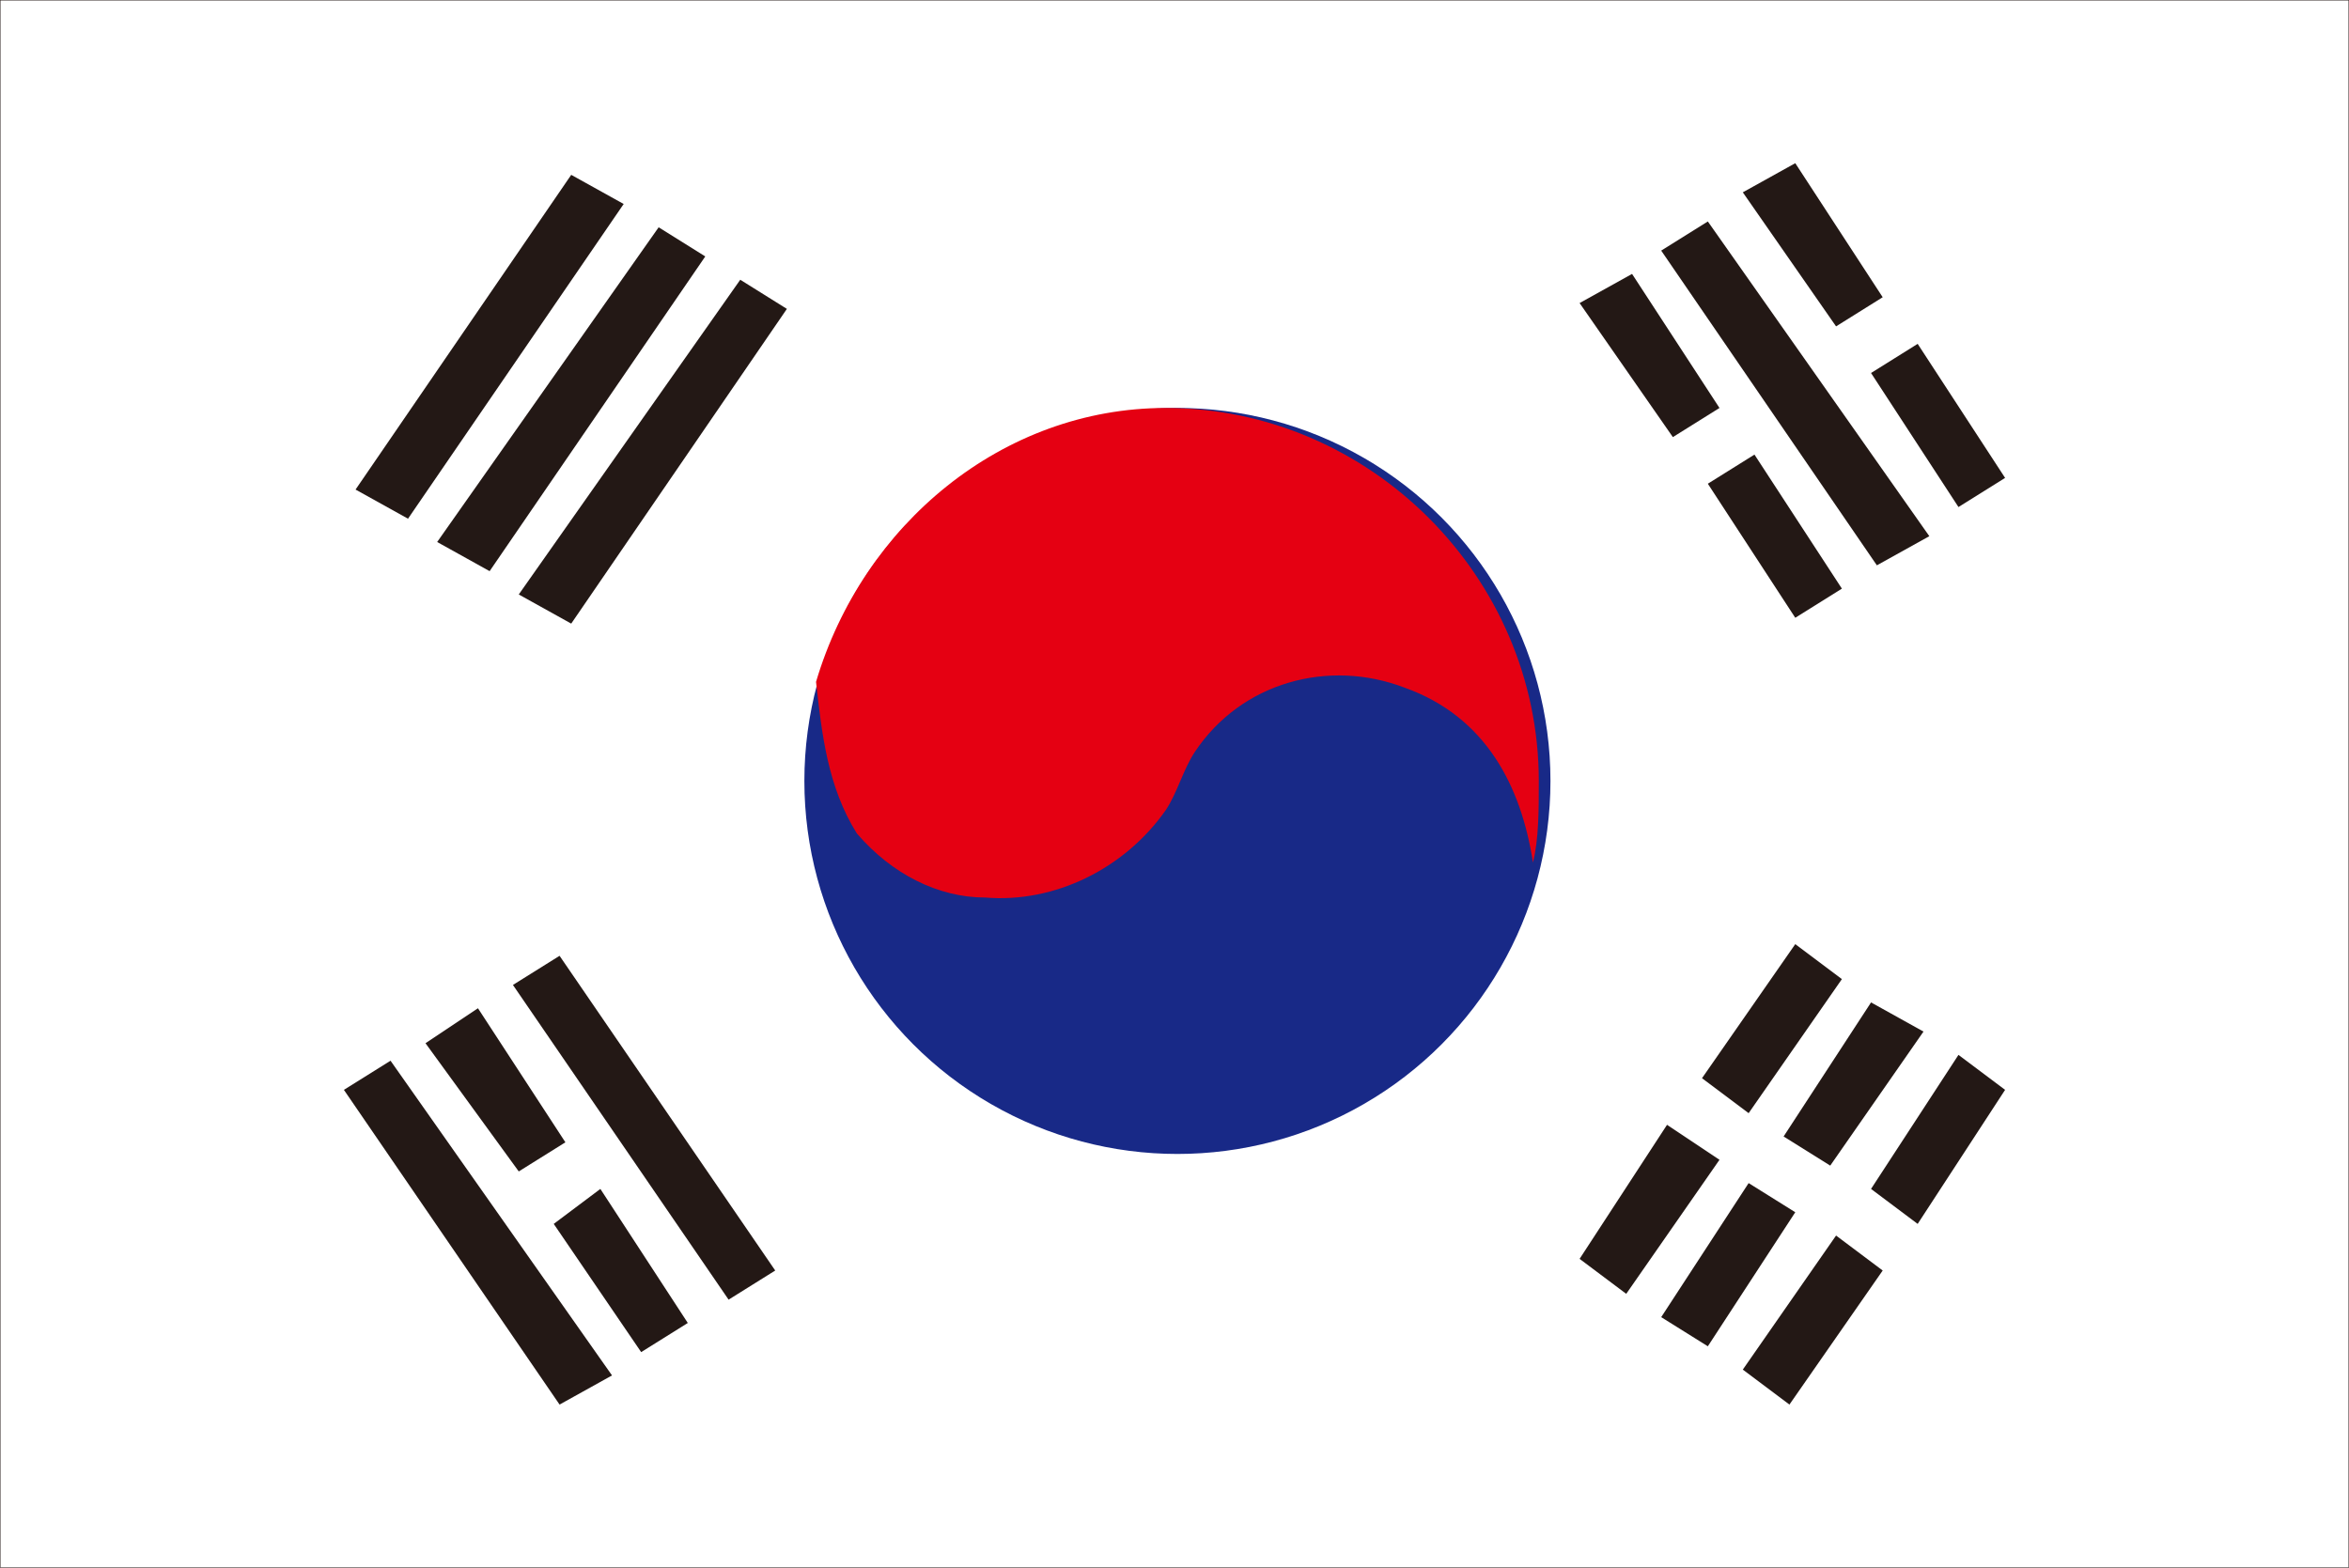 <?xml version="1.0" encoding="utf-8"?>
<!-- Generator: Adobe Illustrator 25.2.3, SVG Export Plug-In . SVG Version: 6.00 Build 0)  -->
<svg version="1.1" id="レイヤー_1" xmlns="http://www.w3.org/2000/svg" xmlns:xlink="http://www.w3.org/1999/xlink" x="0px"
	 y="0px" width="40.3px" height="26.9px" viewBox="0 0 40.3 26.9" style="enable-background:new 0 0 40.3 26.9;"
	 xml:space="preserve">
<rect x="0" y="0" width="40.3" height="26.9" fill="#808080" stroke="none"/>
<style type="text/css">
	.st0{fill:#E50012;}
	.st1{fill:#1D2087;}
	.st2{fill:#FFFFFF;}
	.st3{fill:none;stroke:#231815;stroke-width:1.574800e-02;stroke-miterlimit:10;}
	.st4{fill:#FFF000;}
	.st5{fill:#FFFFFF;stroke:#231815;stroke-width:6.580000e-03;stroke-miterlimit:10;}
	.st6{fill:#036EB7;stroke:#231815;stroke-width:6.580000e-03;stroke-miterlimit:10;}
	.st7{fill:#FFF000;stroke:#231815;stroke-width:6.580000e-03;stroke-miterlimit:10;}
	.st8{fill:#E50012;stroke:#231815;stroke-width:6.580000e-03;stroke-miterlimit:10;}
	.st9{fill:#E50012;stroke:#231815;stroke-width:6.644000e-03;stroke-miterlimit:10;}
	.st10{fill:none;stroke:#FFF000;stroke-width:4.606300e-02;stroke-miterlimit:10;}
	.st11{fill:#FFF000;stroke:#231815;stroke-width:5.628000e-03;stroke-miterlimit:10;}
	.st12{fill:#036EB7;stroke:#231815;stroke-width:5.628000e-03;stroke-miterlimit:10;}
	.st13{fill:#F3B3CF;stroke:#231815;stroke-width:5.628000e-03;stroke-miterlimit:10;}
	.st14{fill:#E50012;stroke:#231815;stroke-width:5.628000e-03;stroke-miterlimit:10;}
	.st15{fill:#FFF000;stroke:#231815;stroke-width:7.233000e-03;stroke-miterlimit:10;}
	.st16{fill:#C8BB9B;stroke:#231815;stroke-width:5.628000e-03;stroke-miterlimit:10;}
	.st17{fill:#009844;stroke:#231815;stroke-width:5.628000e-03;stroke-miterlimit:10;}
	.st18{fill:#804F21;stroke:#231815;stroke-width:5.628000e-03;stroke-miterlimit:10;}
	.st19{fill:#036EB7;stroke:#231815;stroke-width:4.099000e-03;stroke-miterlimit:10;}
	.st20{fill:#FFF000;stroke:#231815;stroke-width:2.932000e-03;stroke-miterlimit:10;}
	.st21{fill:#009FE8;stroke:#231815;stroke-width:2.932000e-03;stroke-miterlimit:10;}
	.st22{fill:#E50012;stroke:#231815;stroke-width:2.932000e-03;stroke-miterlimit:10;}
	.st23{fill:none;stroke:#231815;stroke-width:2.932000e-03;stroke-miterlimit:10;}
	.st24{fill:#EEEEEF;stroke:#231815;stroke-width:2.932000e-03;stroke-miterlimit:10;}
	.st25{fill:#182987;}
	.st26{fill:#231815;}
</style>
<g id="台湾_1_">
	<rect x="-85.9" y="8.9" class="st0" width="40.3" height="26.9"/>
	<rect x="-85.9" y="8.9" class="st1" width="20.2" height="13.4"/>
	<circle class="st2" cx="-75.6" cy="15.8" r="2.7"/>
	<g>
		<polygon class="st2" points="-75,12.8 -76.2,12.8 -75.6,11 		"/>
		<polygon class="st2" points="-76.6,12.9 -77.6,13.5 -78.1,11.6 		"/>
		<polygon class="st2" points="-78,13.8 -78.5,14.8 -79.8,13.4 		"/>
		<polygon class="st2" points="-78.7,15.2 -78.7,16.3 -80.5,15.8 		"/>
		<polygon class="st2" points="-78.6,16.8 -78,17.8 -79.8,18.3 		"/>
		<polygon class="st2" points="-77.6,18.1 -76.7,18.7 -78,20 		"/>
		<polygon class="st2" points="-76.2,18.9 -75.1,18.9 -75.6,20.7 		"/>
		<polygon class="st2" points="-74.6,18.7 -73.7,18.2 -73.2,20 		"/>
		<polygon class="st2" points="-73.3,17.8 -72.7,16.9 -71.5,18.2 		"/>
		<polygon class="st2" points="-72.6,16.4 -72.6,15.3 -70.8,15.8 		"/>
		<polygon class="st2" points="-72.7,14.8 -73.3,13.8 -71.4,13.4 		"/>
		<polygon class="st2" points="-73.6,13.5 -74.6,12.9 -73.2,11.6 		"/>
	</g>
	<rect x="-85.9" y="8.9" class="st3" width="40.3" height="26.9"/>
</g>
<g id="アメリカ合衆国_1_">
	<rect x="-152.2" y="8.9" class="st0" width="40.3" height="26.9"/>
	<g>
		<rect x="-152.2" y="31.6" class="st2" width="40.3" height="2.1"/>
		<rect x="-152.2" y="27.5" class="st2" width="40.3" height="2.1"/>
		<rect x="-152.2" y="23.4" class="st2" width="40.3" height="2.1"/>
		<rect x="-152.2" y="19.2" class="st2" width="40.3" height="2.1"/>
		<rect x="-152.2" y="15.1" class="st2" width="40.3" height="2.1"/>
		<rect x="-152.2" y="11" class="st2" width="40.3" height="2.1"/>
	</g>
	<rect x="-152.2" y="8.9" class="st1" width="20.2" height="14.5"/>
	<g>
		<polygon class="st2" points="-140.5,9.4 -140.7,9.9 -141.3,10 -140.8,10.4 -141,10.9 -140.5,10.6 -140,10.9 -140.1,10.4 
			-139.7,10 -140.3,9.9 		"/>
		<polygon class="st2" points="-144,9.4 -144.2,9.9 -144.8,10 -144.4,10.4 -144.5,10.9 -144.1,10.6 -143.5,10.9 -143.7,10.4 
			-143.3,10 -143.8,9.9 		"/>
		<polygon class="st2" points="-147.5,9.4 -147.7,9.9 -148.3,10 -147.9,10.4 -148,10.9 -147.5,10.6 -147,10.9 -147.2,10.4 
			-146.8,10 -147.3,9.9 		"/>
		<polygon class="st2" points="-151.1,9.4 -151.3,9.9 -151.9,10 -151.4,10.4 -151.6,10.9 -151.1,10.6 -150.6,10.9 -150.7,10.4 
			-150.3,10 -150.9,9.9 		"/>
		<polygon class="st2" points="-136.9,9.4 -137.1,9.9 -137.7,10 -137.3,10.4 -137.4,10.9 -136.9,10.6 -136.4,10.9 -136.6,10.4 
			-136.1,10 -136.7,9.9 		"/>
		<polygon class="st2" points="-133.3,9.4 -133.5,9.9 -134.1,10 -133.7,10.4 -133.8,10.9 -133.3,10.6 -132.8,10.9 -133,10.4 
			-132.5,10 -133.1,9.9 		"/>
		<polygon class="st2" points="-142.3,11 -142.5,11.5 -143,11.6 -142.6,12 -142.8,12.5 -142.3,12.2 -141.7,12.5 -141.9,11.9 
			-141.5,11.6 -142.1,11.5 		"/>
		<polygon class="st2" points="-145.8,11 -146,11.5 -146.6,11.6 -146.2,12 -146.3,12.5 -145.8,12.2 -145.3,12.5 -145.5,11.9 
			-145,11.6 -145.6,11.5 		"/>
		<polygon class="st2" points="-149.3,11 -149.5,11.5 -150.1,11.6 -149.7,12 -149.8,12.5 -149.3,12.2 -148.8,12.5 -149,11.9 
			-148.5,11.6 -149.1,11.5 		"/>
		<polygon class="st2" points="-138.7,11 -138.9,11.5 -139.5,11.6 -139,12 -139.2,12.5 -138.7,12.2 -138.2,12.5 -138.3,11.9 
			-137.9,11.6 -138.5,11.5 		"/>
		<polygon class="st2" points="-135.1,11 -135.3,11.5 -135.9,11.6 -135.4,12 -135.6,12.5 -135.1,12.2 -134.6,12.5 -134.8,11.9 
			-134.3,11.6 -134.9,11.5 		"/>
		<polygon class="st2" points="-142.3,13.9 -142.5,14.5 -143,14.5 -142.6,14.9 -142.8,15.5 -142.3,15.1 -141.7,15.5 -141.9,14.9 
			-141.5,14.5 -142.1,14.5 		"/>
		<polygon class="st2" points="-145.8,13.9 -146,14.5 -146.6,14.5 -146.2,14.9 -146.3,15.5 -145.8,15.1 -145.3,15.5 -145.5,14.9 
			-145,14.5 -145.6,14.5 		"/>
		<polygon class="st2" points="-149.3,13.9 -149.5,14.5 -150.1,14.5 -149.7,14.9 -149.8,15.5 -149.3,15.1 -148.8,15.5 -149,14.9 
			-148.5,14.5 -149.1,14.5 		"/>
		<polygon class="st2" points="-138.7,13.9 -138.9,14.5 -139.5,14.5 -139,14.9 -139.2,15.5 -138.7,15.1 -138.2,15.5 -138.3,14.9 
			-137.9,14.5 -138.5,14.5 		"/>
		<polygon class="st2" points="-135.1,13.9 -135.3,14.5 -135.9,14.5 -135.4,14.9 -135.6,15.5 -135.1,15.1 -134.6,15.5 -134.8,14.9 
			-134.3,14.5 -134.9,14.5 		"/>
		<polygon class="st2" points="-142.3,16.8 -142.5,17.3 -143,17.4 -142.6,17.8 -142.8,18.3 -142.3,18 -141.7,18.3 -141.9,17.7 
			-141.5,17.3 -142.1,17.3 		"/>
		<polygon class="st2" points="-145.8,16.8 -146,17.3 -146.6,17.4 -146.2,17.8 -146.3,18.3 -145.8,18 -145.3,18.3 -145.5,17.7 
			-145,17.3 -145.6,17.3 		"/>
		<polygon class="st2" points="-149.3,16.8 -149.5,17.3 -150.1,17.4 -149.7,17.8 -149.8,18.3 -149.3,18 -148.8,18.3 -149,17.7 
			-148.5,17.3 -149.1,17.3 		"/>
		<polygon class="st2" points="-138.7,16.8 -138.9,17.3 -139.5,17.4 -139,17.8 -139.2,18.3 -138.7,18 -138.2,18.3 -138.3,17.7 
			-137.9,17.3 -138.5,17.3 		"/>
		<polygon class="st2" points="-135.1,16.8 -135.3,17.3 -135.9,17.4 -135.4,17.8 -135.6,18.3 -135.1,18 -134.6,18.3 -134.8,17.7 
			-134.3,17.3 -134.9,17.3 		"/>
		<polygon class="st2" points="-142.3,19.8 -142.5,20.3 -143,20.3 -142.6,20.7 -142.8,21.3 -142.3,20.9 -141.7,21.3 -141.9,20.7 
			-141.5,20.3 -142.1,20.3 		"/>
		<polygon class="st2" points="-145.8,19.8 -146,20.3 -146.6,20.3 -146.2,20.7 -146.3,21.3 -145.8,20.9 -145.3,21.3 -145.5,20.7 
			-145,20.3 -145.6,20.3 		"/>
		<polygon class="st2" points="-149.3,19.8 -149.5,20.3 -150.1,20.3 -149.7,20.7 -149.8,21.3 -149.3,20.9 -148.8,21.3 -149,20.7 
			-148.5,20.3 -149.1,20.3 		"/>
		<polygon class="st2" points="-138.7,19.8 -138.9,20.3 -139.5,20.3 -139,20.7 -139.2,21.3 -138.7,20.9 -138.2,21.3 -138.3,20.7 
			-137.9,20.3 -138.5,20.3 		"/>
		<polygon class="st2" points="-135.1,19.8 -135.3,20.3 -135.9,20.3 -135.4,20.7 -135.6,21.3 -135.1,20.9 -134.6,21.3 -134.8,20.7 
			-134.3,20.3 -134.9,20.3 		"/>
		<polygon class="st2" points="-140.5,12.5 -140.7,13 -141.3,13 -140.8,13.4 -141,14 -140.5,13.6 -140,14 -140.1,13.4 -139.7,13 
			-140.3,13 		"/>
		<polygon class="st2" points="-144,12.5 -144.2,13 -144.8,13 -144.4,13.4 -144.5,14 -144.1,13.6 -143.5,14 -143.7,13.4 -143.3,13 
			-143.8,13 		"/>
		<polygon class="st2" points="-147.5,12.5 -147.7,13 -148.3,13 -147.9,13.4 -148,14 -147.5,13.6 -147,14 -147.2,13.4 -146.8,13 
			-147.3,13 		"/>
		<polygon class="st2" points="-151.1,12.5 -151.3,13 -151.9,13 -151.4,13.4 -151.6,14 -151.1,13.6 -150.6,14 -150.7,13.4 
			-150.3,13 -150.9,13 		"/>
		<polygon class="st2" points="-136.9,12.5 -137.1,13 -137.7,13 -137.3,13.4 -137.4,14 -136.9,13.6 -136.4,14 -136.6,13.4 
			-136.1,13 -136.7,13 		"/>
		<polygon class="st2" points="-133.3,12.5 -133.5,13 -134.1,13 -133.7,13.4 -133.8,14 -133.3,13.6 -132.8,14 -133,13.4 -132.5,13 
			-133.1,13 		"/>
		<polygon class="st2" points="-140.5,15.4 -140.7,15.9 -141.3,16 -140.8,16.4 -141,16.9 -140.5,16.6 -140,16.9 -140.1,16.3 
			-139.7,15.9 -140.3,15.9 		"/>
		<polygon class="st2" points="-144,15.4 -144.2,15.9 -144.8,16 -144.4,16.4 -144.5,16.9 -144.1,16.6 -143.5,16.9 -143.7,16.3 
			-143.3,15.9 -143.8,15.9 		"/>
		<polygon class="st2" points="-147.5,15.4 -147.7,15.9 -148.3,16 -147.9,16.4 -148,16.9 -147.5,16.6 -147,16.9 -147.2,16.3 
			-146.8,15.9 -147.3,15.9 		"/>
		<polygon class="st2" points="-151.1,15.4 -151.3,15.9 -151.9,16 -151.4,16.4 -151.6,16.9 -151.1,16.6 -150.6,16.9 -150.7,16.3 
			-150.3,15.9 -150.9,15.9 		"/>
		<polygon class="st2" points="-136.9,15.4 -137.1,15.9 -137.7,16 -137.3,16.4 -137.4,16.9 -136.9,16.6 -136.4,16.9 -136.6,16.3 
			-136.1,15.9 -136.7,15.9 		"/>
		<polygon class="st2" points="-133.3,15.4 -133.5,15.9 -134.1,16 -133.7,16.4 -133.8,16.9 -133.3,16.6 -132.8,16.9 -133,16.3 
			-132.5,15.9 -133.1,15.9 		"/>
		<polygon class="st2" points="-140.5,18.3 -140.7,18.8 -141.3,18.9 -140.8,19.3 -141,19.8 -140.5,19.5 -140,19.8 -140.1,19.2 
			-139.7,18.8 -140.3,18.8 		"/>
		<polygon class="st2" points="-144,18.3 -144.2,18.8 -144.8,18.9 -144.4,19.3 -144.5,19.8 -144.1,19.5 -143.5,19.8 -143.7,19.2 
			-143.3,18.8 -143.8,18.8 		"/>
		<polygon class="st2" points="-147.5,18.3 -147.7,18.8 -148.3,18.9 -147.9,19.3 -148,19.8 -147.5,19.5 -147,19.8 -147.2,19.2 
			-146.8,18.8 -147.3,18.8 		"/>
		<polygon class="st2" points="-151.1,18.3 -151.3,18.8 -151.9,18.9 -151.4,19.3 -151.6,19.8 -151.1,19.5 -150.6,19.8 -150.7,19.2 
			-150.3,18.8 -150.9,18.8 		"/>
		<polygon class="st2" points="-136.9,18.3 -137.1,18.8 -137.7,18.9 -137.3,19.3 -137.4,19.8 -136.9,19.5 -136.4,19.8 -136.6,19.2 
			-136.1,18.8 -136.7,18.8 		"/>
		<polygon class="st2" points="-133.3,18.3 -133.5,18.8 -134.1,18.9 -133.7,19.3 -133.8,19.8 -133.3,19.5 -132.8,19.8 -133,19.2 
			-132.5,18.8 -133.1,18.8 		"/>
		<polygon class="st2" points="-140.5,21.3 -140.7,21.8 -141.3,21.9 -140.8,22.3 -141,22.8 -140.5,22.5 -140,22.8 -140.1,22.3 
			-139.7,21.9 -140.3,21.8 		"/>
		<polygon class="st2" points="-144,21.3 -144.2,21.8 -144.8,21.9 -144.4,22.3 -144.5,22.8 -144.1,22.5 -143.5,22.8 -143.7,22.3 
			-143.3,21.9 -143.8,21.8 		"/>
		<polygon class="st2" points="-147.5,21.3 -147.7,21.8 -148.3,21.9 -147.9,22.3 -148,22.8 -147.5,22.5 -147,22.8 -147.2,22.3 
			-146.8,21.9 -147.3,21.8 		"/>
		<polygon class="st2" points="-151.1,21.3 -151.3,21.8 -151.9,21.9 -151.4,22.3 -151.6,22.8 -151.1,22.5 -150.6,22.8 -150.7,22.3 
			-150.3,21.9 -150.9,21.8 		"/>
		<polygon class="st2" points="-136.9,21.3 -137.1,21.8 -137.7,21.9 -137.3,22.3 -137.4,22.8 -136.9,22.5 -136.4,22.8 -136.6,22.3 
			-136.1,21.9 -136.7,21.8 		"/>
		<polygon class="st2" points="-133.3,21.3 -133.5,21.8 -134.1,21.9 -133.7,22.3 -133.8,22.8 -133.3,22.5 -132.8,22.8 -133,22.3 
			-132.5,21.9 -133.1,21.8 		"/>
	</g>
	<rect x="-152.2" y="8.9" class="st3" width="40.3" height="26.9"/>
</g>
<g id="スペイン_1_">
	<rect x="-234.9" y="3.5" class="st0" width="40.3" height="26.9"/>
	<rect x="-234.9" y="10.2" class="st4" width="40.3" height="13.4"/>
	<g>
		<g>
			<rect x="-227.4" y="22.1" class="st5" width="2.1" height="0.8"/>
			<g>
				<path class="st6" d="M-227.4,22.6c0.2-0.1,0.3-0.1,0.5-0.1c0.1,0,0.3,0.1,0.6,0.1c0.2,0,0.4-0.1,0.6-0.1c0.2,0,0.3,0,0.4,0.1
					v-0.1c-0.1-0.1-0.3-0.1-0.4-0.1c-0.1,0-0.4,0.1-0.6,0.1c-0.2,0-0.4-0.1-0.6-0.1c-0.2,0-0.4,0-0.5,0.1V22.6z"/>
				<path class="st6" d="M-227.4,22.9c0.2-0.1,0.3-0.1,0.5-0.1c0.1,0,0.3,0.1,0.6,0.1c0.2,0,0.4-0.1,0.6-0.1c0.2,0,0.3,0,0.4,0.1
					v-0.1c-0.1-0.1-0.3-0.1-0.4-0.1c-0.1,0-0.4,0.1-0.6,0.1c-0.2,0-0.4-0.1-0.6-0.1c-0.2,0-0.4,0-0.5,0.1V22.9z"/>
				<path class="st6" d="M-227.4,22.4c0.2-0.1,0.3-0.1,0.5-0.1c0.1,0,0.3,0.1,0.6,0.1c0.2,0,0.4-0.1,0.6-0.1c0.2,0,0.3,0,0.4,0.1
					v-0.1c-0.1-0.1-0.3-0.1-0.4-0.1c-0.1,0-0.4,0.1-0.6,0.1c-0.2,0-0.4-0.1-0.6-0.1c-0.2,0-0.4,0-0.5,0.1V22.4z"/>
			</g>
			<rect x="-227.1" y="21.7" class="st7" width="1.4" height="0.4"/>
			<polygon class="st7" points="-227,21.7 -226.9,21.6 -225.8,21.6 -225.7,21.7 			"/>
			<rect x="-226.9" y="21.4" class="st7" width="1.1" height="0.1"/>
			<rect x="-227.1" y="15.6" class="st7" width="1.4" height="0.4"/>
			<polygon class="st7" points="-227,16 -226.9,16.1 -225.8,16.1 -225.7,16 			"/>
			<rect x="-226.9" y="16.1" class="st7" width="1.1" height="0.1"/>
			<path class="st8" d="M-225.4,18.7c-0.1-0.4-0.6-0.2-0.9-0.3c-0.4,0-0.7-0.3-0.7-0.3l-0.3,0.3c0,0.4,0.7,0.4,0.9,0.4
				c0.6,0,0.9,0.4,0.9,0.4V18.7z"/>
			<g>
				<rect x="-226.8" y="16.2" class="st5" width="1" height="5.2"/>
				<rect x="-226.8" y="16.2" class="st5" width="1" height="0.1"/>
				<rect x="-226.8" y="21.3" class="st5" width="1" height="0.1"/>
				<rect x="-226.2" y="16.4" class="st5" width="0.2" height="4.9"/>
			</g>
			<polygon class="st7" points="-226.4,14.3 -226.2,14.4 -226.3,14.5 -226.3,14.5 -226.2,14.5 -226.2,14.7 -226.5,14.7 -226.5,14.5 
				-226.4,14.5 -226.4,14.5 -226.5,14.4 			"/>
			<path class="st7" d="M-225.9,14.8l-0.2,0c-0.1-0.1-0.5-0.2-0.7,0l-0.1,0c-0.3,0-0.4,0.2-0.3,0.3c0.3,0,0.3,0.5,0.3,0.5h0.9
				c0-0.3,0.3-0.5,0.3-0.5C-225.5,14.8-225.7,14.7-225.9,14.8z"/>
			<g>
				<polygon class="st8" points="-226,15.5 -226,15.4 -226.8,15.4 -226.7,15.5 				"/>
				<path class="st8" d="M-225.8,15.3c0-0.1,0.2-0.2,0.2-0.2c0-0.2-0.1-0.3-0.3-0.3l-0.3,0.5H-225.8z"/>
				<path class="st8" d="M-226.3,15.3l0.3-0.5c-0.1-0.1-0.2-0.1-0.3-0.1V15.3z"/>
				<path class="st8" d="M-226.9,15.3c0-0.1-0.2-0.2-0.2-0.2c0-0.2,0.1-0.3,0.3-0.3l0.3,0.5H-226.9z"/>
				<path class="st8" d="M-226.4,15.3l-0.3-0.5c0.1-0.1,0.2-0.1,0.3-0.1V15.3z"/>
			</g>
			<path class="st8" d="M-224.9,18.2v-0.6c-0.8-0.4-2.3-0.1-2.6,0.4l0.2,0.5C-226.9,17.9-225.5,18-224.9,18.2z"/>
			<path class="st8" d="M-227.3,20.3c0.2,0.1,0.2,0.5,0.2,0.5c0.3-0.2,0.1-0.6-0.1-0.7L-227.3,20.3z"/>
			<path class="st8" d="M-225.4,18.7c-0.3,0.3-0.8,0.5-1,0.6c-0.3,0.1-0.7,0.3-0.9,0.4l0.1,0.6c0.3-0.5,1-0.6,1.3-0.7
				c0.3-0.1,0.6-0.3,0.6-0.3V18.7z"/>
		</g>
		<g>
			
				<rect x="-218.5" y="22.1" transform="matrix(-1 -1.224647e-16 1.224647e-16 -1 -434.895 45.043)" class="st5" width="2.1" height="0.8"/>
			<g>
				<path class="st6" d="M-216.4,22.6c-0.2-0.1-0.3-0.1-0.5-0.1c-0.1,0-0.3,0.1-0.6,0.1c-0.2,0-0.4-0.1-0.6-0.1
					c-0.2,0-0.3,0-0.4,0.1v-0.1c0.1-0.1,0.3-0.1,0.4-0.1c0.1,0,0.4,0.1,0.6,0.1c0.2,0,0.4-0.1,0.6-0.1c0.2,0,0.4,0,0.5,0.1V22.6z"/>
				<path class="st6" d="M-216.4,22.9c-0.2-0.1-0.3-0.1-0.5-0.1c-0.1,0-0.3,0.1-0.6,0.1c-0.2,0-0.4-0.1-0.6-0.1
					c-0.2,0-0.3,0-0.4,0.1v-0.1c0.1-0.1,0.3-0.1,0.4-0.1c0.1,0,0.4,0.1,0.6,0.1c0.2,0,0.4-0.1,0.6-0.1c0.2,0,0.4,0,0.5,0.1V22.9z"/>
				<path class="st6" d="M-216.4,22.4c-0.2-0.1-0.3-0.1-0.5-0.1c-0.1,0-0.3,0.1-0.6,0.1c-0.2,0-0.4-0.1-0.6-0.1
					c-0.2,0-0.3,0-0.4,0.1v-0.1c0.1-0.1,0.3-0.1,0.4-0.1c0.1,0,0.4,0.1,0.6,0.1c0.2,0,0.4-0.1,0.6-0.1c0.2,0,0.4,0,0.5,0.1V22.4z"/>
			</g>
			
				<rect x="-218.2" y="21.7" transform="matrix(-1 -1.224647e-16 1.224647e-16 -1 -434.912 43.837)" class="st7" width="1.4" height="0.4"/>
			<polygon class="st7" points="-216.8,21.7 -216.9,21.6 -218,21.6 -218.1,21.7 			"/>
			<rect x="-218" y="21.4" class="st7" width="1.1" height="0.1"/>
			
				<rect x="-218.2" y="15.6" transform="matrix(-1 -1.224647e-16 1.224647e-16 -1 -434.912 31.518)" class="st7" width="1.4" height="0.4"/>
			<polygon class="st7" points="-216.8,16 -216.9,16.1 -218,16.1 -218.1,16 			"/>
			<rect x="-218" y="16.1" class="st7" width="1.1" height="0.1"/>
			<path class="st8" d="M-218.4,18.7c0.1-0.4,0.6-0.2,0.9-0.3c0.4,0,0.7-0.3,0.7-0.3l0.3,0.3c0,0.4-0.7,0.4-0.9,0.4
				c-0.6,0-0.9,0.4-0.9,0.4V18.7z"/>
			<g>
				
					<rect x="-217.9" y="16.2" transform="matrix(-1 -1.224647e-16 1.224647e-16 -1 -434.938 37.678)" class="st5" width="1" height="5.2"/>
				
					<rect x="-217.9" y="16.2" transform="matrix(-1 -1.224647e-16 1.224647e-16 -1 -434.938 32.61)" class="st5" width="1" height="0.1"/>
				
					<rect x="-217.9" y="21.3" transform="matrix(-1 -1.224647e-16 1.224647e-16 -1 -434.938 42.745)" class="st5" width="1" height="0.1"/>
				
					<rect x="-217.8" y="16.4" transform="matrix(-1 -1.224647e-16 1.224647e-16 -1 -435.451 37.678)" class="st5" width="0.2" height="4.9"/>
			</g>
			<polygon class="st7" points="-217.5,14.3 -217.6,14.4 -217.5,14.5 -217.5,14.5 -217.6,14.5 -217.6,14.7 -217.4,14.7 -217.4,14.5 
				-217.4,14.5 -217.4,14.5 -217.4,14.4 			"/>
			<path class="st7" d="M-217.9,14.8l0.2,0c0.1-0.1,0.5-0.2,0.7,0l0.1,0c0.3,0,0.4,0.2,0.3,0.3c-0.3,0-0.3,0.5-0.3,0.5h-0.9
				c0-0.3-0.3-0.5-0.3-0.5C-218.3,14.8-218.1,14.7-217.9,14.8z"/>
			<g>
				<polygon class="st8" points="-217.8,15.5 -217.9,15.4 -217.1,15.4 -217.1,15.5 				"/>
				<path class="st8" d="M-218,15.3c0-0.1-0.2-0.2-0.2-0.2c0-0.2,0.1-0.3,0.3-0.3l0.3,0.5H-218z"/>
				<path class="st8" d="M-217.5,15.3l-0.3-0.5c0.1-0.1,0.2-0.1,0.3-0.1V15.3z"/>
				<path class="st8" d="M-217,15.3c0-0.1,0.2-0.2,0.2-0.2c0-0.2-0.1-0.3-0.3-0.3l-0.3,0.5H-217z"/>
				<path class="st8" d="M-217.4,15.3l0.3-0.5c-0.1-0.1-0.2-0.1-0.3-0.1V15.3z"/>
				<g>
					<path class="st7" d="M-218.1,15.1C-218.2,15.1-218.2,15.1-218.1,15.1c-0.1-0.2,0-0.3,0.2-0.3l0.1,0.1
						C-217.9,14.9-218.1,15-218.1,15.1z"/>
					<path class="st7" d="M-217.7,14.9L-217.7,14.9c0-0.2,0.1-0.2,0.2-0.2v0.2C-217.6,14.8-217.7,14.9-217.7,14.9z"/>
					<path class="st7" d="M-216.8,15.1C-216.8,15.1-216.7,15.1-216.8,15.1c0.1-0.2,0-0.3-0.2-0.3l-0.1,0.1
						C-217,14.9-216.8,15-216.8,15.1z"/>
					<path class="st7" d="M-217.2,14.9l0.1-0.1c-0.1-0.1-0.2-0.1-0.3-0.1v0.2C-217.3,14.8-217.2,14.9-217.2,14.9z"/>
				</g>
			</g>
			<path class="st8" d="M-218.9,18.2v-0.6c0.8-0.4,2.3-0.1,2.6,0.4l-0.2,0.5C-216.9,17.9-218.3,18-218.9,18.2z"/>
			<path class="st8" d="M-216.5,20.3c-0.2,0.1-0.2,0.5-0.2,0.5c-0.3-0.2-0.1-0.6,0.1-0.7L-216.5,20.3z"/>
			<path class="st8" d="M-218.4,18.7c0.3,0.3,0.8,0.5,1,0.6c0.3,0.1,0.7,0.3,0.9,0.4l-0.1,0.6c-0.3-0.5-1-0.6-1.3-0.7
				s-0.6-0.3-0.6-0.3V18.7z"/>
		</g>
		<path class="st5" d="M-224.9,15.6h6v6c0,0.6-1,1.5-2.9,1.5c-1.9,0-3-0.8-3-1.5V15.6z"/>
		<g>
			<path class="st7" d="M-221.9,19h-3v2.5c0,0.7,1,1.1,1.4,1.1c0.6,0.1,1.7-0.6,1.7-1.3V19z"/>
			<polygon class="st8" points="-224.5,19 -224.2,19 -224.2,22.4 -224.5,22.2 			"/>
			<polygon class="st8" points="-223.9,19 -223.5,19 -223.5,22.7 -223.9,22.6 			"/>
			<polygon class="st8" points="-223.2,19 -222.9,19 -222.9,22.6 -223.2,22.7 			"/>
			<polygon class="st8" points="-222.5,19 -222.2,19 -222.2,22.1 -222.5,22.4 			"/>
		</g>
		<path class="st9" d="M-221.9,19h3v2.5c0,0.7-1,1.2-1.4,1.2c-0.7,0-1.5-0.6-1.5-1.3V19z"/>
		<g>
			<polygon class="st10" points="-219.3,19.5 -219.3,21.8 -219.8,22.2 -220.9,22.2 -221.4,21.8 -221.4,19.5 			"/>
			<line class="st10" x1="-221.4" y1="19.5" x2="-219.4" y2="21.8"/>
			<line class="st10" x1="-219.3" y1="19.5" x2="-221.4" y2="21.8"/>
			<line class="st10" x1="-221.4" y1="20.7" x2="-219.3" y2="20.7"/>
			<line class="st10" x1="-220.4" y1="19.5" x2="-220.4" y2="22.3"/>
		</g>
		<g>
			<circle class="st10" cx="-220.4" cy="20.7" r="0.2"/>
			<path class="st10" d="M-220.2,22.3c0,0.1-0.1,0.2-0.2,0.2c-0.1,0-0.2-0.1-0.2-0.2c0-0.1,0.1-0.2,0.2-0.2
				C-220.3,22.2-220.2,22.2-220.2,22.3z"/>
			<path class="st10" d="M-220.2,19.5c0,0.1-0.1,0.2-0.2,0.2c-0.1,0-0.2-0.1-0.2-0.2c0-0.1,0.1-0.2,0.2-0.2
				C-220.3,19.3-220.2,19.4-220.2,19.5z"/>
			<circle class="st10" cx="-221.4" cy="20.7" r="0.2"/>
			<path class="st10" d="M-219.2,19.5c0,0.1-0.1,0.2-0.2,0.2c-0.1,0-0.2-0.1-0.2-0.2c0-0.1,0.1-0.2,0.2-0.2
				C-219.2,19.3-219.2,19.4-219.2,19.5z"/>
			<path class="st10" d="M-219.2,20.7c0,0.1-0.1,0.2-0.2,0.2c-0.1,0-0.2-0.1-0.2-0.2s0.1-0.2,0.2-0.2
				C-219.2,20.5-219.2,20.6-219.2,20.7z"/>
			<path class="st10" d="M-219.2,21.8c0,0.1-0.1,0.2-0.2,0.2c-0.1,0-0.2-0.1-0.2-0.2s0.1-0.2,0.2-0.2
				C-219.3,21.6-219.2,21.7-219.2,21.8z"/>
			<circle class="st10" cx="-221.4" cy="21.8" r="0.2"/>
			<rect x="-220" y="19.3" class="st10" width="0.3" height="0.2"/>
			<rect x="-221.1" y="19.3" class="st10" width="0.3" height="0.2"/>
			<rect x="-220" y="20.6" class="st10" width="0.3" height="0.2"/>
			
				<rect x="-219.5" y="19.9" transform="matrix(6.123234e-17 -1 1 6.123234e-17 -239.349 -199.335)" class="st10" width="0.3" height="0.2"/>
			
				<rect x="-220.1" y="20" transform="matrix(0.641 -0.768 0.768 0.641 -94.383 -161.569)" class="st10" width="0.3" height="0.2"/>
			
				<rect x="-221" y="21.1" transform="matrix(0.641 -0.768 0.768 0.641 -95.599 -161.893)" class="st10" width="0.3" height="0.2"/>
			
				<rect x="-220" y="22.1" transform="matrix(0.821 -0.571 0.571 0.821 -51.986 -121.466)" class="st10" width="0.3" height="0.2"/>
			
				<rect x="-221.1" y="22.1" transform="matrix(-0.821 -0.571 0.571 -0.821 -414.973 -85.598)" class="st10" width="0.3" height="0.2"/>
			
				<rect x="-221" y="20" transform="matrix(-0.641 -0.768 0.768 -0.641 -377.828 -136.533)" class="st10" width="0.3" height="0.2"/>
			
				<rect x="-220.1" y="21.1" transform="matrix(-0.641 -0.768 0.768 -0.641 -377.135 -133.935)" class="st10" width="0.3" height="0.2"/>
			
				<rect x="-219.5" y="21.2" transform="matrix(6.123234e-17 -1 1 6.123234e-17 -240.62 -198.064)" class="st10" width="0.3" height="0.2"/>
			
				<rect x="-221.6" y="19.9" transform="matrix(6.123234e-17 -1 1 6.123234e-17 -241.425 -201.411)" class="st10" width="0.3" height="0.2"/>
			
				<rect x="-221.6" y="21.2" transform="matrix(6.123234e-17 -1 1 6.123234e-17 -242.696 -200.14)" class="st10" width="0.3" height="0.2"/>
			
				<rect x="-220.5" y="19.8" transform="matrix(6.123234e-17 -1 1 6.123234e-17 -240.313 -200.431)" class="st10" width="0.3" height="0.2"/>
			
				<rect x="-220.5" y="21.5" transform="matrix(6.123234e-17 -1 1 6.123234e-17 -242.022 -198.722)" class="st10" width="0.3" height="0.2"/>
			<rect x="-221.1" y="20.6" class="st10" width="0.3" height="0.2"/>
		</g>
		<rect x="-224.9" y="15.6" class="st8" width="3" height="3.5"/>
		<polygon class="st7" points="-224.3,18.6 -222.5,18.6 -222.5,18.2 -222.7,18.2 -222.7,17.3 -222.6,17.3 -222.5,16.8 -224.2,16.8 
			-224.1,17.3 -224,17.3 -224,18.2 -224.3,18.2 		"/>
		<polygon class="st11" points="-222.6,17.1 -224.1,17.1 -224.1,17.3 -222.6,17.3 		"/>
		<rect x="-224" y="18" class="st11" width="1.4" height="0.2"/>
		<polygon class="st7" points="-222.8,16.8 -222.8,16.7 -222.7,16.7 -222.7,16.3 -222.8,16.3 -222.8,16.5 -222.9,16.5 -222.9,16.3 
			-223,16.3 -223,16.5 -223.1,16.5 -223.1,16.3 -223.2,16.3 -223.2,16.7 -223.1,16.7 -223.1,16.8 		"/>
		<polygon class="st7" points="-223.7,16.8 -223.7,16.7 -223.6,16.7 -223.6,16.3 -223.7,16.3 -223.7,16.5 -223.8,16.5 -223.8,16.3 
			-223.9,16.3 -223.9,16.5 -224,16.5 -224,16.3 -224.1,16.3 -224.1,16.7 -224,16.7 -224,16.8 		"/>
		<polygon class="st7" points="-223.3,16.8 -223.3,16.3 -223.2,16.3 -223.2,15.9 -223.2,15.9 -223.2,16.1 -223.4,16.1 -223.4,15.9 
			-223.4,15.9 -223.4,16.1 -223.5,16.1 -223.5,15.9 -223.6,15.9 -223.6,16.3 -223.5,16.3 -223.5,16.8 		"/>
		<g>
			<path class="st6" d="M-223.5,18.6h0.4v-0.4c0-0.1-0.4-0.1-0.4,0V18.6z"/>
			<path class="st12" d="M-223.1,17.8h0.3v-0.4c0-0.1-0.3-0.1-0.3,0V17.8z"/>
			<path class="st12" d="M-223.9,17.8h0.3v-0.4c0-0.1-0.3-0.1-0.3,0V17.8z"/>
		</g>
		<g>
			<path class="st13" d="M-220.4,16.7c-0.2,0-0.4-0.1-0.6-0.2c-0.2-0.1-0.1-0.3-0.3-0.5c-0.1-0.1-0.2-0.1-0.3,0
				c0.1,0,0.2,0.1,0.2,0.2c-0.1,0-0.1-0.1-0.2-0.1c-0.1,0-0.1,0.1-0.2,0.1c0.1,0,0.3,0,0.3,0.1c-0.2,0-0.3,0.2-0.2,0.3
				c0-0.1,0.1-0.2,0.2-0.2c0.1,0,0.2,0.1,0.2,0.1c0.1,0.1,0.1,0.1,0.2,0.2c0.1,0,0.3,0.1,0.5,0C-220.5,16.9-220.2,16.8-220.4,16.7z"
				/>
			<path class="st13" d="M-220,17.5c-0.1,0-0.1,0-0.2,0c-0.1,0-0.1,0-0.2,0c-0.1,0-0.3-0.1-0.3,0.1c0,0.1,0.1,0.2,0.1,0.3
				c0,0.1,0,0.1-0.1,0.1c-0.1,0-0.1,0-0.2,0c-0.1-0.1-0.3,0-0.4,0.1c0.1,0,0.2,0,0.2,0c-0.1,0-0.2,0.2-0.2,0.3c0,0,0.1-0.1,0.2-0.1
				c0,0.1,0.1,0.2,0.1,0.3c0-0.1,0-0.2,0.1-0.3c0.1,0,0.2,0,0.3-0.1c0.1-0.1,0-0.2,0-0.3c0,0-0.1-0.1,0-0.1c0-0.1,0.1-0.1,0.2-0.1
				c0.1,0,0.2,0,0.3-0.1C-219.9,17.6-219.9,17.5-220,17.5z"/>
			<path class="st13" d="M-219.2,16c0,0,0.1-0.1,0.1-0.1c-0.1-0.1-0.2,0.1-0.2,0.1c-0.1-0.1-0.2,0.2-0.3,0.3c-0.1,0.2-0.1,0.4,0,0.5
				c0,0.1,0,0.2,0,0.3c0,0.1,0,0.1,0,0.2c0,0.1,0,0.2-0.1,0.2c-0.1,0.1-0.2,0-0.2-0.1c-0.1-0.1-0.1-0.2-0.1-0.3c0-0.2,0.3-0.5,0-0.6
				c-0.1,0-0.3,0-0.4,0c0,0-0.1,0-0.1,0c-0.1,0-0.1,0.2-0.1,0.2c-0.1,0.1-0.1,0.1-0.2,0.2c-0.1,0.1-0.1,0.1-0.2,0.2
				c-0.1,0-0.2,0-0.3,0c-0.1,0-0.2,0.1-0.2,0.2c0.1,0,0.1,0,0.2,0c0,0.1-0.1,0.1-0.1,0.2c0,0.1,0,0.1,0,0.2c0-0.1,0.1-0.1,0.2-0.2
				c0,0.1,0,0.2,0.1,0.3c0-0.1,0-0.2,0.1-0.3c0.1-0.1,0.1-0.1,0.2-0.2c0,0,0.1-0.1,0.2-0.1c0.1,0,0.1,0,0.1,0.1
				c0.1,0.1,0.3,0.1,0.4,0.2c0.1,0.1,0.1,0.2,0,0.3c-0.1,0.1-0.1,0.2,0,0.3c0.1,0,0.3,0,0.2,0.1c0,0.1-0.2,0.1-0.2,0.1
				c-0.1,0.1-0.1,0.1-0.2,0.2c0.1,0,0.1-0.1,0.3-0.1c-0.1,0.1-0.1,0.1-0.1,0.2c0,0,0,0.1,0,0.1c0.1,0,0.2-0.2,0.3-0.1
				c0,0,0,0.1,0.1,0.1c0,0,0.1,0,0.1,0.1c0-0.1,0-0.2,0-0.3c0-0.1,0.1-0.3,0.2-0.4c0.1-0.2-0.1-0.1-0.2-0.3c0-0.1-0.1-0.1-0.1-0.2
				c0.1,0,0.3-0.1,0.3-0.2c0-0.1,0-0.2,0-0.3c0-0.1,0-0.2-0.1-0.3c0-0.2,0-0.4,0.1-0.6c0.1-0.1,0.2-0.1,0.3-0.1
				C-219.1,16.1-219.4,16.2-219.2,16z"/>
			<path class="st14" d="M-220.5,16.4c-0.1-0.1-0.2-0.1-0.3-0.2c-0.1-0.1-0.3-0.2-0.3,0c0,0.1,0,0.2,0,0.2c0-0.1,0.1-0.1,0.2-0.1
				c0.1,0,0.1,0,0.2,0.1C-220.7,16.4-220.6,16.5-220.5,16.4C-220.5,16.5-220.4,16.5-220.5,16.4C-220.4,16.4-220.4,16.4-220.5,16.4z"
				/>
			<path class="st13" d="M-220.4,15.8c-0.1,0.1,0,0.2,0,0.2c-0.1,0.1-0.2,0-0.2,0.1c0,0.1,0.2,0,0.2,0.1c0.1,0.1,0.1,0.2,0,0.2
				c-0.1,0-0.2,0-0.1,0.1c0,0-0.1,0-0.1,0.1c0,0,0,0,0,0.1c0,0,0,0,0,0c-0.1,0.1,0.1,0.1,0.2,0.1c0.1,0,0.1,0.1,0.2,0.1
				c0,0,0.1,0,0.1,0c0,0,0,0.1,0,0.1c0,0,0.1,0,0.1,0c0,0,0.1,0.1,0.1,0.1c0.1,0,0-0.1,0-0.1c-0.1-0.1,0.1,0,0.1-0.1
				c0-0.1-0.1,0-0.1-0.1c0,0,0.1,0,0.1-0.1c0,0,0,0,0-0.1c0-0.1,0-0.1,0-0.1c0-0.1,0-0.1,0-0.2c0,0,0-0.1,0-0.1c0-0.1,0.1,0,0.1-0.1
				c0,0,0-0.1,0-0.1c0,0-0.1,0-0.1,0c0,0,0,0-0.1-0.1c0,0-0.1,0-0.1,0c-0.1,0-0.1,0-0.1,0C-220.2,15.8-220.2,15.8-220.4,15.8z"/>
			<path class="st15" d="M-219.7,15.9C-219.7,15.9-219.7,15.9-219.7,15.9c0-0.1,0-0.1,0-0.1c-0.1,0-0.2,0-0.2,0.1c0-0.1,0-0.1,0-0.2
				c0,0-0.1,0-0.1,0.1c0,0-0.1,0-0.1,0c0,0,0-0.1,0-0.1c0,0,0-0.1,0-0.1c-0.1,0-0.1,0.1-0.2,0.1c0,0-0.1-0.1-0.1-0.1
				c0,0.1,0,0.1,0,0.2c0,0,0,0.1,0,0.1c0,0,0.1,0,0.1,0c0,0,0.1,0,0.1,0c0.1,0,0.2,0.1,0.3,0.1c0,0,0.1,0,0.1,0.1
				C-219.7,16.1-219.7,16.1-219.7,15.9c0.1,0.1,0.1,0.1,0.2,0C-219.6,16-219.7,16-219.7,15.9z"/>
			<path class="st13" d="M-220.3,16.1C-220.4,16.1-220.3,16.1-220.3,16.1l0.1,0C-220.2,16.1-220.3,16-220.3,16.1z"/>
		</g>
		<g>
			<rect x="-221.9" y="22.5" class="st16" width="0.1" height="0.5"/>
			<path class="st17" d="M-221.2,22.6c-0.2,0-0.5,0.1-0.6,0.4c0.1,0,0.4,0,0.5,0c0.1-0.1,0.1-0.3,0.3-0.2
				C-221,22.6-221.2,22.6-221.2,22.6z"/>
			<path class="st17" d="M-222.5,22.6c0.2,0,0.5,0.1,0.6,0.4c-0.1,0-0.4,0-0.5,0c-0.1-0.1-0.1-0.3-0.3-0.2
				C-222.7,22.6-222.6,22.6-222.5,22.6z"/>
			<path class="st11" d="M-221.7,22.1c0-0.1-0.1-0.1-0.1-0.2c0,0.2-0.2,0.2-0.3,0.3c-0.1,0.1-0.1,0.1-0.1,0.2c0,0,0.1,0.1,0.1,0.2
				c0,0,0.2,0.1,0.3,0.1c0.1,0,0.3,0,0.4-0.2C-221.5,22.3-221.6,22.2-221.7,22.1z"/>
			<path class="st18" d="M-221.8,22.1C-221.8,22.1-221.8,22.1-221.8,22.1c-0.1,0.1-0.2,0.1-0.1,0.3c0,0.1,0.1,0.2,0.1,0.2
				C-221.7,22.5-221.7,22.3-221.8,22.1z"/>
		</g>
		<g>
			<path class="st14" d="M-221,19c0,0.6-0.4,1.2-0.9,1.2c-0.5,0-0.9-0.5-0.9-1.2c0-0.6,0.4-1.2,0.9-1.2C-221.4,17.9-221,18.4-221,19
				z"/>
			<path class="st19" d="M-221.3,19c0,0.5-0.3,0.8-0.7,0.8c-0.4,0-0.7-0.4-0.7-0.8c0-0.5,0.3-0.8,0.7-0.8
				C-221.6,18.2-221.3,18.5-221.3,19z"/>
			<path class="st20" d="M-221.8,19.3C-221.8,19.3-221.8,19.4-221.8,19.3C-221.9,19.3-221.9,19.3-221.8,19.3
				c-0.1-0.1-0.1-0.2-0.1-0.2c0,0,0,0.1,0,0.1c0,0,0,0.1,0,0.1c0-0.1-0.1-0.1-0.2-0.1c0,0,0,0.1,0,0.1c0,0,0,0.1,0.1,0.1
				c0,0,0.1,0,0.1,0.1c0,0,0,0,0,0c0,0,0.1,0,0.1,0c0,0,0.1-0.1,0.1-0.1c0,0,0-0.1,0-0.1C-221.7,19.3-221.7,19.3-221.8,19.3z"/>
			<path class="st20" d="M-221.5,18.8C-221.5,18.8-221.6,18.8-221.5,18.8C-221.6,18.8-221.6,18.7-221.5,18.8
				c-0.1-0.1-0.1-0.2-0.1-0.2c0,0,0,0.1,0,0.1c0,0,0,0.1,0,0.1c0-0.1-0.1-0.1-0.2-0.1c0,0,0,0.1,0,0.1c0,0,0,0.1,0.1,0.1
				c0,0,0.1,0,0.1,0.1c0,0,0,0,0,0c0,0,0.1,0,0.1,0c0,0,0.1-0.1,0.1-0.1c0,0,0-0.1,0-0.1C-221.4,18.7-221.5,18.8-221.5,18.8z"/>
			<path class="st20" d="M-222.1,18.8C-222.1,18.8-222.1,18.8-222.1,18.8C-222.2,18.8-222.2,18.7-222.1,18.8
				c-0.1-0.1-0.1-0.2-0.1-0.2c0,0,0,0.1,0,0.1c0,0,0,0.1,0,0.1c0-0.1-0.1-0.1-0.2-0.1c0,0,0,0.1,0,0.1c0,0,0,0.1,0.1,0.1
				c0,0,0.1,0,0.1,0.1c0,0,0,0,0,0c0,0,0.1,0,0.1,0c0,0,0.1-0.1,0.1-0.1c0,0,0-0.1,0-0.1C-222,18.7-222,18.8-222.1,18.8z"/>
		</g>
		<g>
			<polygon class="st20" points="-221.7,11.1 -221.9,11.1 -221.9,10.9 -222,10.9 -222,11.1 -222.3,11.1 -222.3,11.2 -222,11.2 
				-222,11.7 -221.9,11.7 -221.9,11.2 -221.7,11.2 			"/>
			<path class="st21" d="M-221.6,11.8c0,0.2-0.2,0.4-0.4,0.4c-0.2,0-0.4-0.2-0.4-0.4c0-0.2,0.2-0.4,0.4-0.4
				C-221.8,11.5-221.6,11.6-221.6,11.8z"/>
		</g>
		<path class="st20" d="M-221.9,15.5c-0.6,0-2.1,0-1.9-0.5c0-0.3-0.3-0.4-0.3-0.4v-0.1c-0.1-0.3-0.9-0.6-0.9-0.6
			c-0.7-0.8,0.1-2.1,1.3-1.7c0.4-0.8,1.6-0.6,1.7-0.3c0.1-0.3,1.3-0.6,1.7,0.3c1.2-0.4,2,0.9,1.3,1.7c0,0-0.8,0.3-0.9,0.6v0.1
			c0,0-0.3,0.1-0.3,0.4C-219.8,15.5-221.3,15.5-221.9,15.5z"/>
		<path class="st22" d="M-220.2,15.2c0-0.1-0.8-0.2-1.7-0.2c-0.9,0-1.7,0.1-1.7,0.2c0,0.1,0.8,0.2,1.7,0.2
			C-221,15.4-220.2,15.4-220.2,15.2z"/>
		<path class="st23" d="M-220.1,15.1c-0.8-0.3-3.4-0.3-3.7,0"/>
		<path class="st23" d="M-224.1,14.7c0.9-0.3,3.5-0.3,4.3,0"/>
		<g>
			<path class="st22" d="M-219.2,13.5c0,0.1,0.1,0.2,0.2,0.3c-0.1,0-0.2,0-0.3,0.1c-0.1,0-0.1,0.2-0.1,0.2c0-0.1-0.1-0.1-0.1-0.1
				c0,0,0,0-0.1,0.1c0,0-0.1,0-0.1,0c-0.1,0-0.1,0-0.1,0.1c0,0,0.1,0,0.1,0.1c0,0,0,0.1,0,0.1c0,0,0.2,0,0.1,0.1
				c0,0-0.1,0.1-0.2,0.1c-0.1,0-0.2-0.1-0.3-0.1c-0.1,0-0.2,0.1-0.3,0c-0.1,0-0.1-0.1-0.1-0.2c0.1,0,0.1,0.1,0.2,0.1
				c0,0,0-0.1,0-0.1c0.1,0,0.2,0,0.2-0.1c0.1-0.1-0.1-0.1-0.1-0.1c0,0,0-0.1-0.1-0.1c0,0-0.2,0-0.2,0.1c0-0.1,0-0.1,0.1-0.1
				c0,0,0-0.1,0-0.1c0,0,0,0-0.1-0.1c0,0,0-0.1-0.1-0.1c0.1-0.1,0.2-0.1,0.3-0.2c0-0.1,0-0.2,0.1-0.3c0-0.1,0-0.2,0-0.3
				c0.2,0,0.4,0,0.6,0c0.2,0,0.4,0.2,0.5,0.3c0.1,0.1,0.1,0.2,0.1,0.3c0,0.1,0,0.3,0,0.4c0,0,0,0.1,0,0.1
				C-219,13.6-219.1,13.5-219.2,13.5z"/>
			<path class="st22" d="M-220.4,12.5c-0.1-0.1-0.2-0.3-0.4-0.4c-0.1-0.1-0.3-0.1-0.5-0.1c-0.1,0-0.4,0.1-0.4,0.2
				c-0.1,0.1-0.1,0.3,0,0.5c0,0.1,0.2,0.1,0.2,0.2c0,0.1-0.2,0.1-0.2,0.2c0,0,0,0.1,0.1,0.1c0,0.1,0,0.1,0,0.2
				c0,0.1-0.1,0.1-0.1,0.2c0.1-0.1,0.3-0.2,0.3,0c0.1,0,0.2,0,0.2,0.1c0,0.1-0.1,0.1-0.2,0.1c0.1,0.2-0.2,0.1-0.2,0.1
				c-0.1,0-0.1,0.1,0,0.1c0.1,0.1,0.1,0.1,0.2,0.1c0.1,0,0.2-0.1,0.3-0.1c0.1,0,0.1,0,0.2,0.1c0.1,0.1,0.4,0.2,0.4,0
				c0-0.1-0.1-0.1-0.2-0.1c-0.1,0-0.1,0-0.1-0.1c-0.1,0-0.2,0-0.2-0.1c0.1,0,0.1,0,0.2,0c0,0,0,0,0-0.1c0.1,0,0.1,0,0.2,0
				c0-0.1,0-0.1,0-0.2c0-0.1,0,0,0.1-0.1c0.1-0.1-0.1-0.2,0-0.2c0,0,0.1-0.1,0.2-0.1c0,0,0.1-0.1,0.1-0.2
				C-220.3,12.8-220.3,12.7-220.4,12.5z"/>
			<path class="st22" d="M-224.7,13.5c0,0.1-0.1,0.2-0.2,0.3c0.1,0,0.2,0,0.3,0.1c0.1,0,0.1,0.2,0.1,0.2c0-0.1,0.1-0.1,0.1-0.1
				c0,0,0,0,0.1,0.1c0,0,0.1,0,0.1,0c0.1,0,0.1,0,0.1,0.1c0,0-0.1,0-0.1,0.1c0,0,0,0.1,0,0.1c0,0-0.2,0-0.1,0.1c0,0,0.1,0.1,0.2,0.1
				c0.1,0,0.2-0.1,0.3-0.1c0.1,0,0.2,0.1,0.3,0c0.1,0,0.1-0.1,0.1-0.2c-0.1,0-0.1,0.1-0.2,0.1c0,0,0-0.1,0-0.1c-0.1,0-0.2,0-0.2-0.1
				c-0.1-0.1,0.1-0.1,0.1-0.1c0,0,0-0.1,0.1-0.1c0,0,0.2,0,0.2,0.1c0-0.1,0-0.1-0.1-0.1c0,0,0-0.1,0-0.1c0,0,0,0,0.1-0.1
				c0,0,0-0.1,0.1-0.1c-0.1-0.1-0.2-0.1-0.3-0.2c0-0.1,0-0.2-0.1-0.3c0-0.1,0-0.2,0-0.3c-0.2,0-0.4,0-0.6,0c-0.2,0-0.4,0.2-0.5,0.3
				c-0.1,0.1-0.1,0.2-0.1,0.3c0,0.1,0,0.3,0,0.4c0,0,0,0.1,0,0.1C-224.9,13.6-224.8,13.5-224.7,13.5z"/>
			<path class="st22" d="M-222.1,14c-0.1,0-0.3,0.1-0.2-0.1c-0.1,0-0.2,0-0.2-0.1c0.1-0.1,0.1-0.1,0.2-0.1c0-0.2,0.2-0.1,0.3,0
				c0-0.1-0.1-0.1-0.1-0.2c0-0.1,0-0.1,0-0.2c0.1,0,0.1,0,0.1-0.1c0-0.1-0.2-0.1-0.2-0.2c0-0.1,0.1-0.1,0.2-0.2c0-0.1,0-0.3,0-0.5
				c-0.1-0.1-0.3-0.2-0.4-0.2c-0.1,0-0.3,0-0.5,0.1c-0.1,0.1-0.3,0.2-0.4,0.4c-0.1,0.1,0,0.2,0,0.4c0,0.1,0.1,0.1,0.1,0.2
				c0,0,0.2,0.1,0.2,0.1c0.1,0-0.1,0.2,0,0.2c0.1,0,0.1,0,0.1,0.1c0,0.1,0,0.1,0,0.2c0.1,0,0.1,0,0.2,0c0,0,0,0.1,0,0.1
				c0.1,0,0.1,0,0.2,0c0,0.1-0.1,0.1-0.2,0.1c0,0.1,0,0.1-0.1,0.1c-0.1,0-0.2,0-0.2,0.1c0.1,0.2,0.4,0.1,0.4,0
				c0.1-0.1,0.1-0.1,0.2-0.1c0.1,0,0.2,0.1,0.3,0.1c0.1,0,0.2,0,0.2-0.1C-222,14-222,14-222.1,14z"/>
		</g>
		<g>
			<path class="st20" d="M-219.2,13.5c-0.1-0.3-0.4-0.4-1-0.4c0-0.1,0-0.2,0.1-0.3c0-0.1,0-0.2,0-0.3c0.2,0,0.4,0,0.6,0
				c0.2,0,0.4,0.2,0.5,0.3c0.1,0.1,0.1,0.2,0.1,0.3c0,0.1,0,0.3,0,0.4c0,0,0,0.1,0,0.1C-219,13.6-219.1,13.5-219.2,13.5z"/>
			<path class="st20" d="M-220.4,12.5c-0.1-0.1-0.2-0.3-0.4-0.4c-0.1-0.1-0.3-0.1-0.5-0.1c-0.1,0-0.4,0.1-0.4,0.2
				c-0.1,0.1-0.1,0.3,0,0.5c0.3,0,1.2,0.4,1.2,0.3c0,0,0.1-0.1,0.1-0.2C-220.3,12.8-220.3,12.7-220.4,12.5z"/>
			<path class="st20" d="M-224.7,13.5c0.1-0.3,0.4-0.4,1-0.4c0-0.1,0-0.2-0.1-0.3c0-0.1,0-0.2,0-0.3c-0.2,0-0.4,0-0.6,0
				c-0.2,0-0.4,0.2-0.5,0.3c-0.1,0.1-0.1,0.2-0.1,0.3c0,0.1,0,0.3,0,0.4c0,0,0,0.1,0,0.1C-224.9,13.6-224.8,13.5-224.7,13.5z"/>
			<path class="st20" d="M-223.5,12.5c0.1-0.1,0.2-0.3,0.4-0.4c0.1-0.1,0.3-0.1,0.5-0.1c0.1,0,0.4,0.1,0.4,0.2
				c0.1,0.1,0.1,0.3,0,0.5c-0.3,0-1.2,0.4-1.2,0.3c0,0-0.1-0.1-0.1-0.2C-223.5,12.8-223.5,12.7-223.5,12.5z"/>
		</g>
		<g>
			<circle class="st22" cx="-223.3" cy="13.9" r="0.1"/>
			<circle class="st22" cx="-224.5" cy="14.2" r="0.1"/>
			<circle class="st22" cx="-223.9" cy="14.9" r="0.1"/>
			<circle class="st22" cx="-220" cy="14.9" r="0.1"/>
			<circle class="st22" cx="-219.3" cy="14.2" r="0.1"/>
			<circle class="st22" cx="-220.5" cy="13.9" r="0.1"/>
			<circle class="st22" cx="-221.9" cy="13.8" r="0.1"/>
			<circle class="st22" cx="-221.9" cy="14.7" r="0.1"/>
			<circle class="st22" cx="-220.9" cy="14.7" r="0.1"/>
			<circle class="st22" cx="-222.9" cy="14.7" r="0.1"/>
		</g>
		<g>
			<path class="st24" d="M-223.8,14.1c0,0.1,0,0.1-0.1,0.1s-0.1,0-0.1-0.1c0-0.1,0-0.1,0.1-0.1S-223.8,14.1-223.8,14.1z"/>
			<circle class="st24" cx="-222.7" cy="13.9" r="0.1"/>
			<path class="st24" d="M-221.1,13.9c0,0.1,0,0.1-0.1,0.1c-0.1,0-0.1,0-0.1-0.1c0-0.1,0-0.1,0.1-0.1
				C-221.1,13.8-221.1,13.9-221.1,13.9z"/>
			<circle class="st24" cx="-220" cy="14.2" r="0.1"/>
			<circle class="st24" cx="-218.9" cy="13.8" r="0.1"/>
			<circle class="st24" cx="-218.8" cy="13.5" r="0.1"/>
			<circle class="st24" cx="-218.8" cy="13.3" r="0.1"/>
			<circle class="st24" cx="-218.8" cy="13.1" r="0.1"/>
			<circle class="st24" cx="-218.8" cy="12.9" r="0.1"/>
			<path class="st24" d="M-218.8,12.7c0,0.1,0,0.1-0.1,0.1c-0.1,0-0.1,0-0.1-0.1c0-0.1,0-0.1,0.1-0.1
				C-218.9,12.6-218.8,12.7-218.8,12.7z"/>
			<circle class="st24" cx="-219" cy="12.6" r="0.1"/>
			<circle class="st24" cx="-219.2" cy="12.4" r="0.1"/>
			<circle class="st24" cx="-219.4" cy="12.3" r="0.1"/>
			<circle class="st24" cx="-219.6" cy="12.3" r="0.1"/>
			<circle class="st24" cx="-219.8" cy="12.3" r="0.1"/>
			<path class="st24" d="M-219.9,12.3c0,0.1,0,0.1-0.1,0.1s-0.1,0-0.1-0.1c0-0.1,0-0.1,0.1-0.1S-219.9,12.3-219.9,12.3z"/>
			<circle class="st24" cx="-220.4" cy="13.2" r="0.1"/>
			<path class="st24" d="M-220.2,13c0,0.1,0,0.1-0.1,0.1s-0.1,0-0.1-0.1c0-0.1,0-0.1,0.1-0.1S-220.2,13-220.2,13z"/>
			<circle class="st24" cx="-220.3" cy="12.8" r="0.1"/>
			<circle class="st24" cx="-220.3" cy="12.6" r="0.1"/>
			<circle class="st24" cx="-220.3" cy="12.4" r="0.1"/>
			<path class="st24" d="M-220.3,12.2c0,0.1,0,0.1-0.1,0.1s-0.1,0-0.1-0.1c0-0.1,0-0.1,0.1-0.1S-220.3,12.1-220.3,12.2z"/>
			<circle class="st24" cx="-220.6" cy="12.1" r="0.1"/>
			<path class="st24" d="M-220.6,12c0,0.1,0,0.1-0.1,0.1s-0.1,0-0.1-0.1c0-0.1,0-0.1,0.1-0.1S-220.6,11.9-220.6,12z"/>
			<circle class="st24" cx="-221" cy="11.9" r="0.1"/>
			<circle class="st24" cx="-221.2" cy="11.9" r="0.1"/>
			<path class="st24" d="M-221.3,11.9c0,0.1,0,0.1-0.1,0.1s-0.1,0-0.1-0.1s0-0.1,0.1-0.1S-221.3,11.9-221.3,11.9z"/>
			<circle class="st24" cx="-221.6" cy="12" r="0.1"/>
			<path class="st24" d="M-221.7,12.2c0,0.1,0,0.1-0.1,0.1c-0.1,0-0.1,0-0.1-0.1c0-0.1,0-0.1,0.1-0.1
				C-221.7,12.1-221.7,12.1-221.7,12.2z"/>
			<circle class="st24" cx="-221.9" cy="13.2" r="0.1"/>
			<circle class="st24" cx="-221.9" cy="13" r="0.1"/>
			<circle class="st24" cx="-221.9" cy="12.8" r="0.1"/>
			<circle class="st24" cx="-221.9" cy="12.6" r="0.1"/>
			<path class="st24" d="M-221.8,12.4c0,0.1,0,0.1-0.1,0.1s-0.1,0-0.1-0.1c0-0.1,0-0.1,0.1-0.1S-221.8,12.3-221.8,12.4z"/>
			<circle class="st24" cx="-225" cy="13.8" r="0.1"/>
			<circle class="st24" cx="-225.1" cy="13.5" r="0.1"/>
			<circle class="st24" cx="-225.1" cy="13.3" r="0.1"/>
			<circle class="st24" cx="-225.1" cy="13.1" r="0.1"/>
			<circle class="st24" cx="-225.1" cy="12.9" r="0.1"/>
			<path class="st24" d="M-225.1,12.7c0,0.1,0,0.1,0.1,0.1s0.1,0,0.1-0.1c0-0.1,0-0.1-0.1-0.1S-225.1,12.7-225.1,12.7z"/>
			<circle class="st24" cx="-224.8" cy="12.6" r="0.1"/>
			<path class="st24" d="M-224.8,12.4c0,0.1,0,0.1,0.1,0.1c0.1,0,0.1,0,0.1-0.1c0-0.1,0-0.1-0.1-0.1
				C-224.7,12.3-224.8,12.4-224.8,12.4z"/>
			<circle class="st24" cx="-224.5" cy="12.3" r="0.1"/>
			<circle class="st24" cx="-224.2" cy="12.3" r="0.1"/>
			<circle class="st24" cx="-224" cy="12.3" r="0.1"/>
			<circle class="st24" cx="-223.8" cy="12.3" r="0.1"/>
			<circle class="st24" cx="-223.4" cy="13.2" r="0.1"/>
			<path class="st24" d="M-223.7,13c0,0.1,0,0.1,0.1,0.1s0.1,0,0.1-0.1c0-0.1,0-0.1-0.1-0.1S-223.7,13-223.7,13z"/>
			<circle class="st24" cx="-223.6" cy="12.8" r="0.1"/>
			<circle class="st24" cx="-223.6" cy="12.6" r="0.1"/>
			<circle class="st24" cx="-223.5" cy="12.4" r="0.1"/>
			<path class="st24" d="M-223.5,12.2c0,0.1,0,0.1,0.1,0.1s0.1,0,0.1-0.1c0-0.1,0-0.1-0.1-0.1S-223.5,12.1-223.5,12.2z"/>
			<circle class="st24" cx="-223.3" cy="12.1" r="0.1"/>
			<circle class="st24" cx="-223.1" cy="12" r="0.1"/>
			<path class="st24" d="M-223,11.9c0,0.1,0,0.1,0.1,0.1c0.1,0,0.1,0,0.1-0.1s0-0.1-0.1-0.1C-222.9,11.8-223,11.9-223,11.9z"/>
			<circle class="st24" cx="-222.7" cy="11.9" r="0.1"/>
			<path class="st24" d="M-222.6,11.9c0,0.1,0,0.1,0.1,0.1s0.1,0,0.1-0.1s0-0.1-0.1-0.1S-222.6,11.9-222.6,11.9z"/>
			<circle class="st24" cx="-222.2" cy="12" r="0.1"/>
			<circle class="st24" cx="-222.1" cy="12.2" r="0.1"/>
			<circle class="st24" cx="-220.4" cy="14.7" r="0.1"/>
			<circle class="st24" cx="-221.4" cy="14.7" r="0.1"/>
			<path class="st24" d="M-222.3,14.7c0,0.1,0,0.1-0.1,0.1s-0.1,0-0.1-0.1s0-0.1,0.1-0.1S-222.3,14.6-222.3,14.7z"/>
			<circle class="st24" cx="-223.4" cy="14.8" r="0.1"/>
		</g>
		<path class="st23" d="M-224,14.5c0.9-0.2,3.1-0.4,4.2,0.1"/>
	</g>
	<rect x="-234.9" y="3.5" class="st3" width="40.3" height="26.9"/>
</g>
<g id="中華人民共和国_1_">
	<rect x="94.3" y="23.7" class="st0" width="40.3" height="26.9"/>
	<g>
		<polygon class="st4" points="100.5,26.2 99.6,29.1 96.4,29.1 99.1,30.9 97.9,33.8 100.5,31.9 102.9,33.8 102,30.9 104.5,29.2 
			101.4,29 		"/>
		<polygon class="st4" points="107.1,24.8 106.6,25.6 105.7,25.3 106.3,26.1 105.8,26.8 106.6,26.5 107.2,27.2 107.2,26.3 108,26 
			107.1,25.7 		"/>
		<polygon class="st4" points="110.4,27.7 109.6,28.2 108.9,27.6 109.1,28.5 108.3,28.9 109.2,29 109.4,29.9 109.8,29.1 110.7,29.2 
			110,28.6 		"/>
		<polygon class="st4" points="110.6,31.9 109.7,32 109.4,31.1 109.2,32 108.2,32 109,32.5 108.8,33.4 109.5,32.8 110.2,33.4 
			109.9,32.5 		"/>
		<polygon class="st4" points="107.2,34.1 106.6,34.8 105.8,34.4 106.3,35.2 105.6,35.8 106.5,35.7 106.9,36.5 107.1,35.6 108,35.4 
			107.1,35 		"/>
	</g>
	<rect x="94.3" y="23.7" class="st3" width="40.3" height="26.9"/>
</g>
<g id="大韓民国_1_">
	<rect x="0" y="0" class="st2" width="40.3" height="26.9"/>
	<g>
		<circle class="st25" cx="20.2" cy="13.4" r="6.4"/>
		<path class="st0" d="M16.9,15.4c1.2,0.1,2.4-0.5,3.1-1.5c0.2-0.3,0.3-0.7,0.5-1c0.8-1.2,2.3-1.6,3.6-1.1c1.4,0.5,2,1.7,2.2,3
			c0.1-0.4,0.1-0.9,0.1-1.4c0-3.5-2.9-6.4-6.4-6.4C17.2,7,14.8,9,14,11.7c0.1,0.9,0.2,1.8,0.7,2.6C15.3,15,16.1,15.4,16.9,15.4z"/>
	</g>
	<g>
		<polygon class="st26" points="12.7,4.8 13.5,5.3 9.8,10.7 8.9,10.2 		"/>
		<polygon class="st26" points="11.3,3.9 12.1,4.4 8.4,9.8 7.5,9.3 		"/>
		<polygon class="st26" points="29.3,3.8 28.5,4.3 32.2,9.7 33.1,9.2 		"/>
		<polygon class="st26" points="9.8,3 10.7,3.5 7,8.9 6.1,8.4 		"/>
		<polygon class="st26" points="6.7,18.2 5.9,18.7 9.6,24.1 10.5,23.6 		"/>
		<polygon class="st26" points="9.6,16.4 8.8,16.9 12.5,22.3 13.3,21.8 		"/>
		<polygon class="st26" points="8.2,17.3 7.3,17.9 8.9,20.1 9.7,19.6 		"/>
		<polygon class="st26" points="10.3,20.4 9.5,21 11,23.2 11.8,22.7 		"/>
		<polygon class="st26" points="28,4.7 27.1,5.2 28.7,7.5 29.5,7 		"/>
		<polygon class="st26" points="30.1,7.8 29.3,8.3 30.8,10.6 31.6,10.1 		"/>
		<polygon class="st26" points="30.8,16.2 31.6,16.8 30,19.1 29.2,18.5 		"/>
		<polygon class="st26" points="28.6,19.3 29.5,19.9 27.9,22.2 27.1,21.6 		"/>
		<polygon class="st26" points="32.1,17.2 33,17.7 31.4,20 30.6,19.5 		"/>
		<polygon class="st26" points="30,20.3 30.8,20.8 29.3,23.1 28.5,22.6 		"/>
		<polygon class="st26" points="33.6,18.1 34.4,18.7 32.9,21 32.1,20.4 		"/>
		<polygon class="st26" points="31.5,21.2 32.3,21.8 30.7,24.1 29.9,23.5 		"/>
		<polygon class="st26" points="30.8,2.8 29.9,3.3 31.5,5.6 32.3,5.1 		"/>
		<polygon class="st26" points="32.9,5.9 32.1,6.4 33.6,8.7 34.4,8.2 		"/>
	</g>
	<rect x="0" y="0" class="st3" width="40.3" height="26.9"/>
</g>
</svg>
